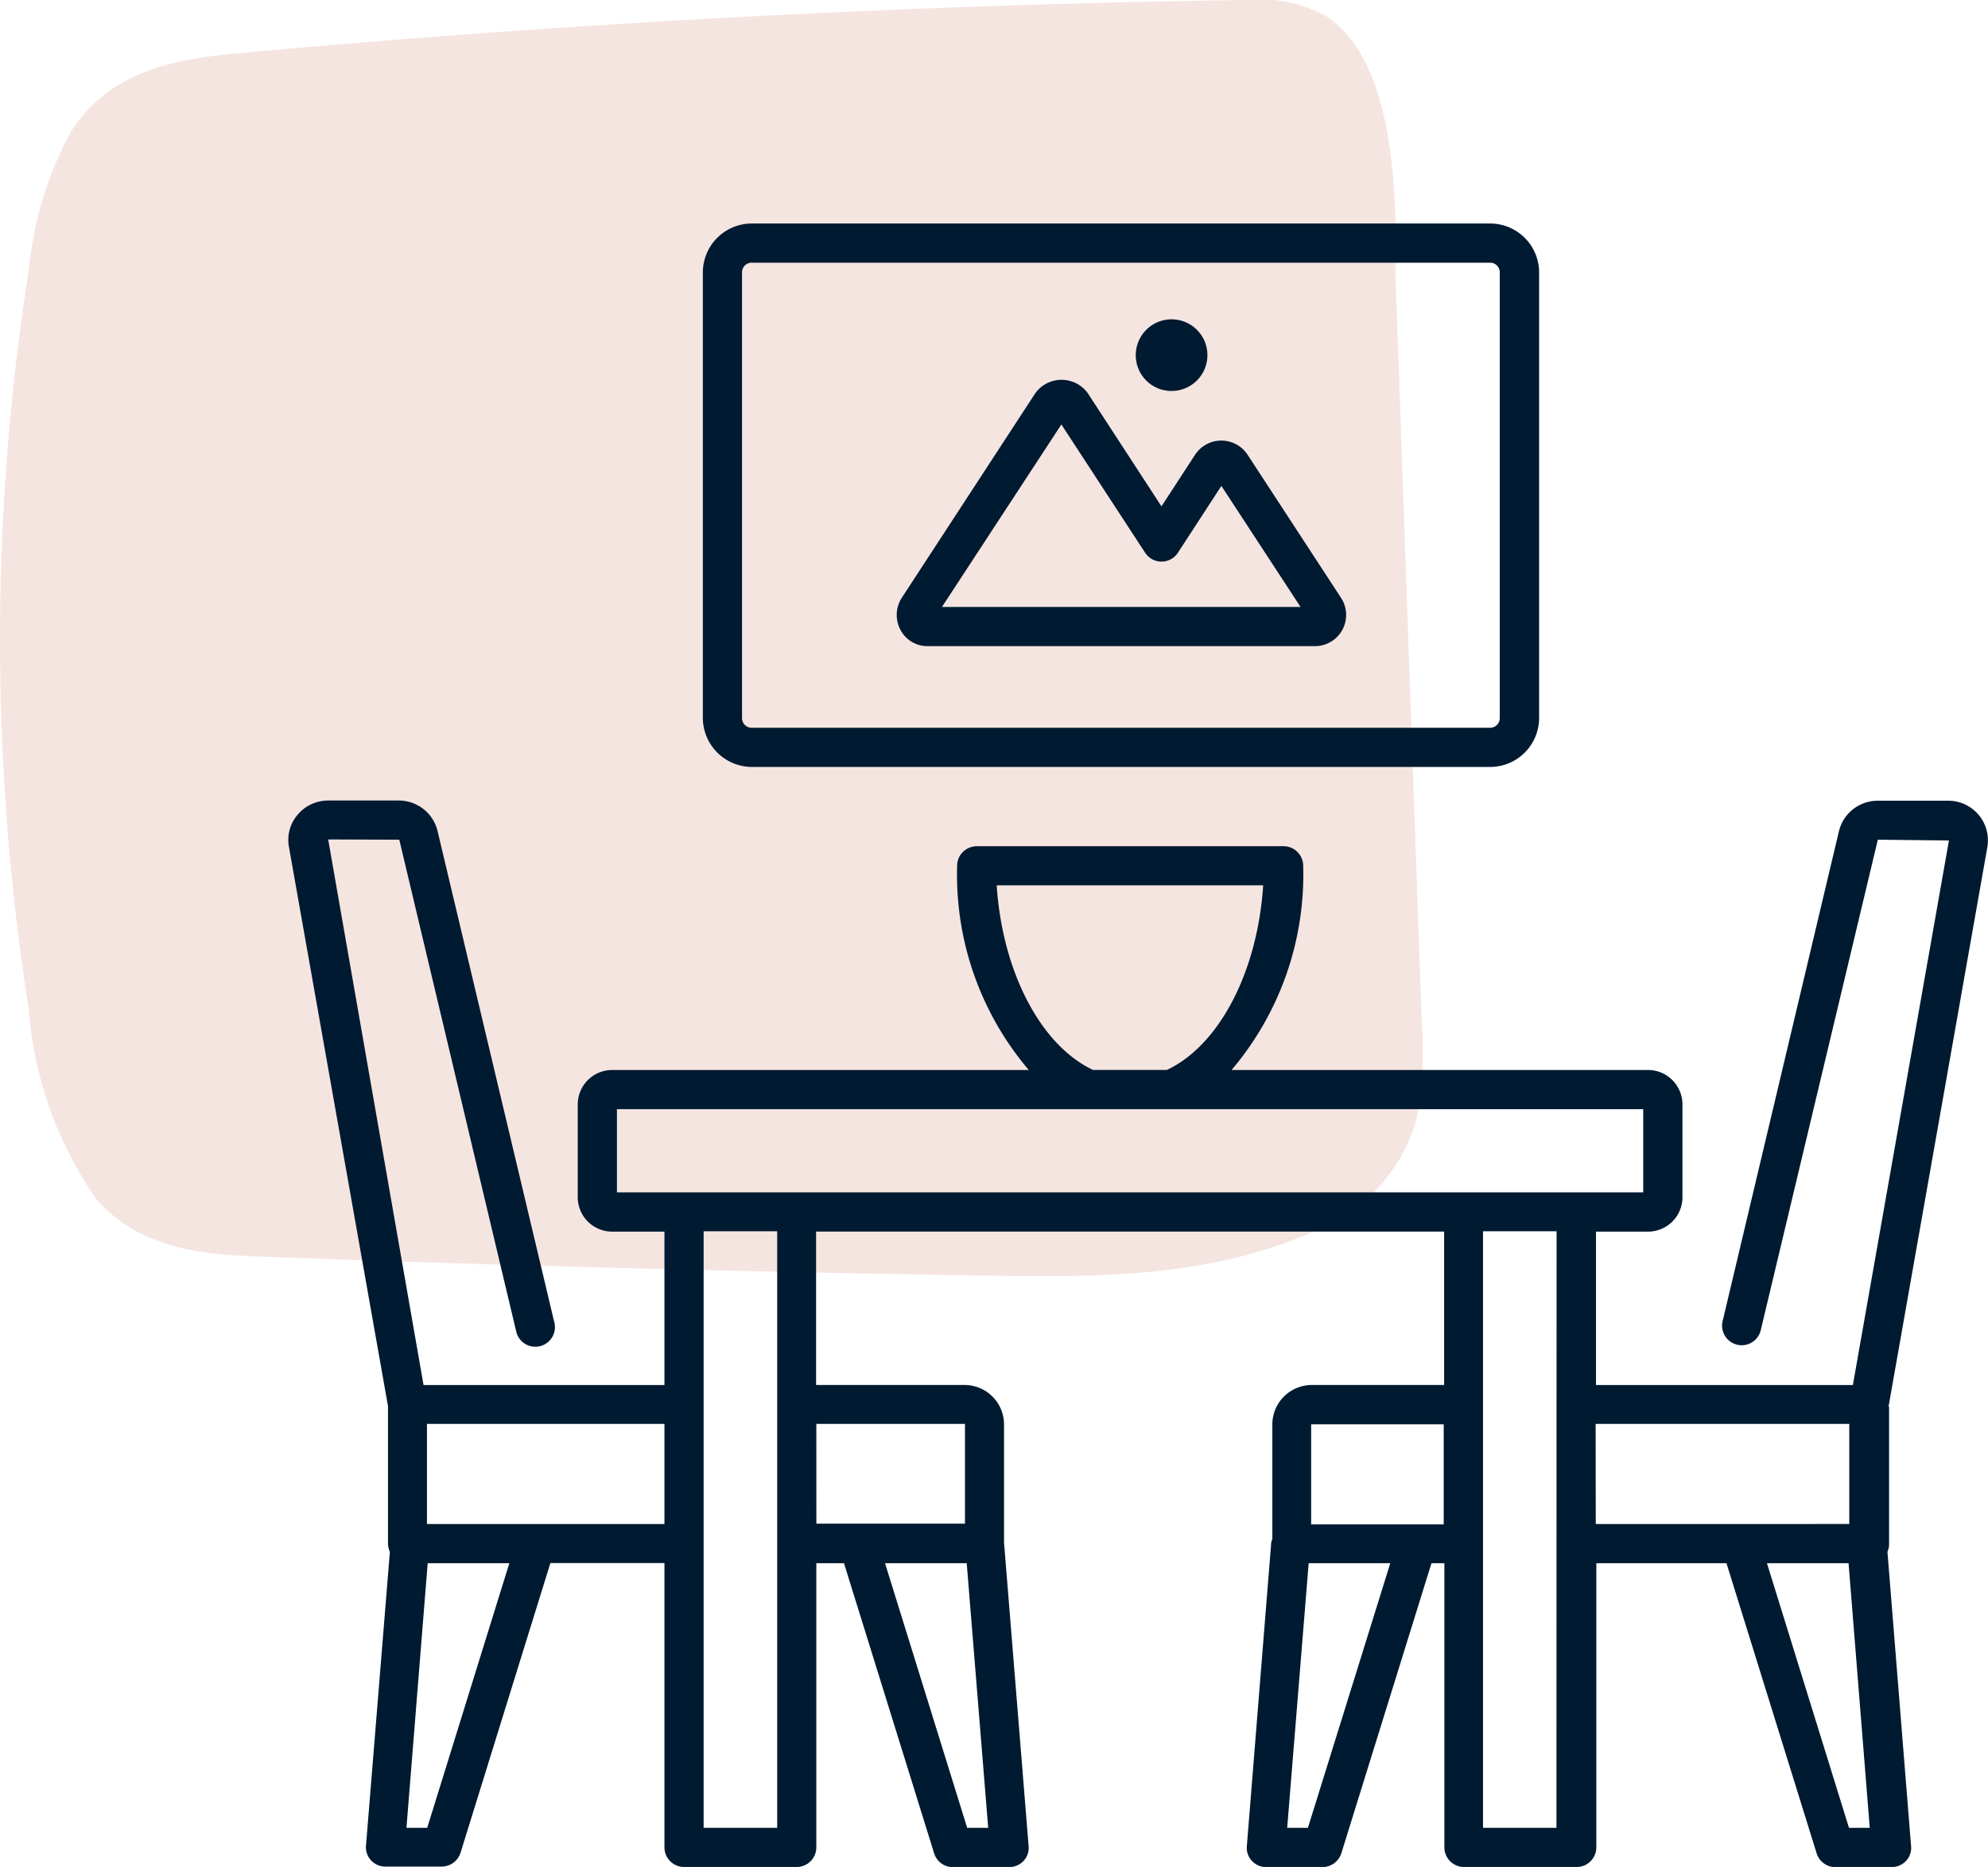 <svg xmlns="http://www.w3.org/2000/svg" xmlns:xlink="http://www.w3.org/1999/xlink" width="47.946" height="45.03" viewBox="0 0 47.946 45.03"><defs><clipPath id="a"><rect width="34.309" height="30.781" fill="#f5e5e0"/></clipPath></defs><g transform="translate(-526.645 -4136.494)"><g transform="translate(526.645 4136.494)"><g clip-path="url(#a)"><path d="M34.291,24.706Q33.955,15.152,33.62,5.6l.043.971C33.7,4.242,33.527,1.4,31.992.395A3.39,3.39,0,0,0,30,0Q17.879.176,5.782,1.281c-1.469.134-3.1.381-4.07,1.891A8.718,8.718,0,0,0,.7,6.468,57.735,57.735,0,0,0,.694,24.356a9.266,9.266,0,0,0,1.628,4.567C3.4,30.145,4.907,30.257,6.3,30.309q8.747.324,17.5.458c2.621.04,5.293.057,7.792-1.024a4.143,4.143,0,0,0,2.539-2.627,7.991,7.991,0,0,0,.159-2.411" transform="translate(0 0)" fill="#f5e5e0"/></g></g><g transform="translate(533.605 4141.885)"><g transform="translate(0 0)"><path d="M39.932,38.5l2.382-13.489a.956.956,0,0,0-.945-1.126h-1.7a.961.961,0,0,0-.932.731L35.926,36.457a.473.473,0,0,0,.919.22l2.829-11.852,1.715.019L39.072,37.978H32.877v-3.7h1.256a.83.83,0,0,0,.829-.829v-2.24a.83.83,0,0,0-.829-.829H24.087a7.278,7.278,0,0,0,1.728-4.919.475.475,0,0,0-.136-.337.47.47,0,0,0-.337-.142h-7.4a.481.481,0,0,0-.337.142.464.464,0,0,0-.136.337,7.265,7.265,0,0,0,1.728,4.919H9.148a.83.83,0,0,0-.829.829v2.24a.83.83,0,0,0,.829.829H10.41v3.7H4.6l-2.3-13.159,1.715.006L6.831,36.67a.473.473,0,1,0,.919-.22L4.934,24.6A.962.962,0,0,0,4,23.88h-1.7a.963.963,0,0,0-.738.343.934.934,0,0,0-.207.783L3.743,38.489V41.81A.476.476,0,0,0,3.788,42l-.576,7.088a.456.456,0,0,0,.123.356.466.466,0,0,0,.343.149H5.038a.48.48,0,0,0,.453-.33l2.168-6.991H10.41V49.13a.475.475,0,0,0,.473.473H13.6a.475.475,0,0,0,.473-.473V42.276h.667l2.175,7a.474.474,0,0,0,.453.33h1.359a.48.48,0,0,0,.343-.149.456.456,0,0,0,.123-.356L18.6,41.777V38.929a.953.953,0,0,0-.952-.952H14.067v-3.7H29.214v3.7H26.022a.953.953,0,0,0-.951.952v2.757c-.006.026-.019.052-.026.084L24.456,49.1a.456.456,0,0,0,.123.356.466.466,0,0,0,.343.149h1.359a.48.48,0,0,0,.453-.33l2.175-7h.311V49.13a.475.475,0,0,0,.473.473h2.719a.475.475,0,0,0,.473-.473V42.276h3.139l2.175,7a.474.474,0,0,0,.453.33H40.01a.48.48,0,0,0,.343-.149.456.456,0,0,0,.123-.356l-.57-7.1a.464.464,0,0,0,.039-.188V38.5ZM17.711,48.658l-1.981-6.382H17.7l.518,6.382Zm-3.638-9.742h3.579a.006.006,0,0,1,.006.006v2.4H14.074Zm4.35-12.991h6.427C24.715,28,23.8,29.777,22.527,30.379h-1.78c-1.269-.6-2.188-2.376-2.324-4.453Zm-9.159,5.4H34.016V33.33H9.264ZM4.688,48.658h-.5L4.7,42.276H6.669Zm-.006-7.327V38.916H10.41v2.414Zm8.447,7.327H11.355V34.269h1.774Zm12.8,0h-.5l.518-6.382h1.968Zm.078-7.327v-2.4a.006.006,0,0,1,.006-.006h3.191v2.414h-3.2Zm5.916,7.327H30.152V34.269h1.774Zm.945-9.742h6.117v2.414H32.871Zm6.11,9.742L37,42.276h1.968l.511,6.382Z" transform="translate(-1.345 -9.963)" fill="#001a31"/><path d="M17.958,15.487H35.771a1.182,1.182,0,0,0,1.178-1.178V3.558A1.182,1.182,0,0,0,35.771,2.38H17.958A1.182,1.182,0,0,0,16.78,3.558V14.309a1.187,1.187,0,0,0,1.178,1.178ZM17.725,3.558a.232.232,0,0,1,.233-.233H35.771A.232.232,0,0,1,36,3.558V14.309a.232.232,0,0,1-.233.233H17.958a.232.232,0,0,1-.233-.233Z" transform="translate(-6.789 -2.38)" fill="#001a31"/><path d="M24.752,14.629h9.334a.753.753,0,0,0,.634-1.165l-2.253-3.45a.758.758,0,0,0-1.269,0l-.809,1.243L28.61,8.525a.782.782,0,0,0-1.262,0l-3.223,4.939a.764.764,0,0,0-.032.77.733.733,0,0,0,.66.395Zm3.223-5.347,2.02,3.094a.472.472,0,0,0,.79,0l1.049-1.612,1.909,2.919H25.095Z" transform="translate(-9.337 -4.435)" fill="#001a31"/><path d="M33.777,7.678a.864.864,0,1,0-.867-.867A.862.862,0,0,0,33.777,7.678Z" transform="translate(-12.478 -3.639)" fill="#001a31"/></g></g></g></svg>